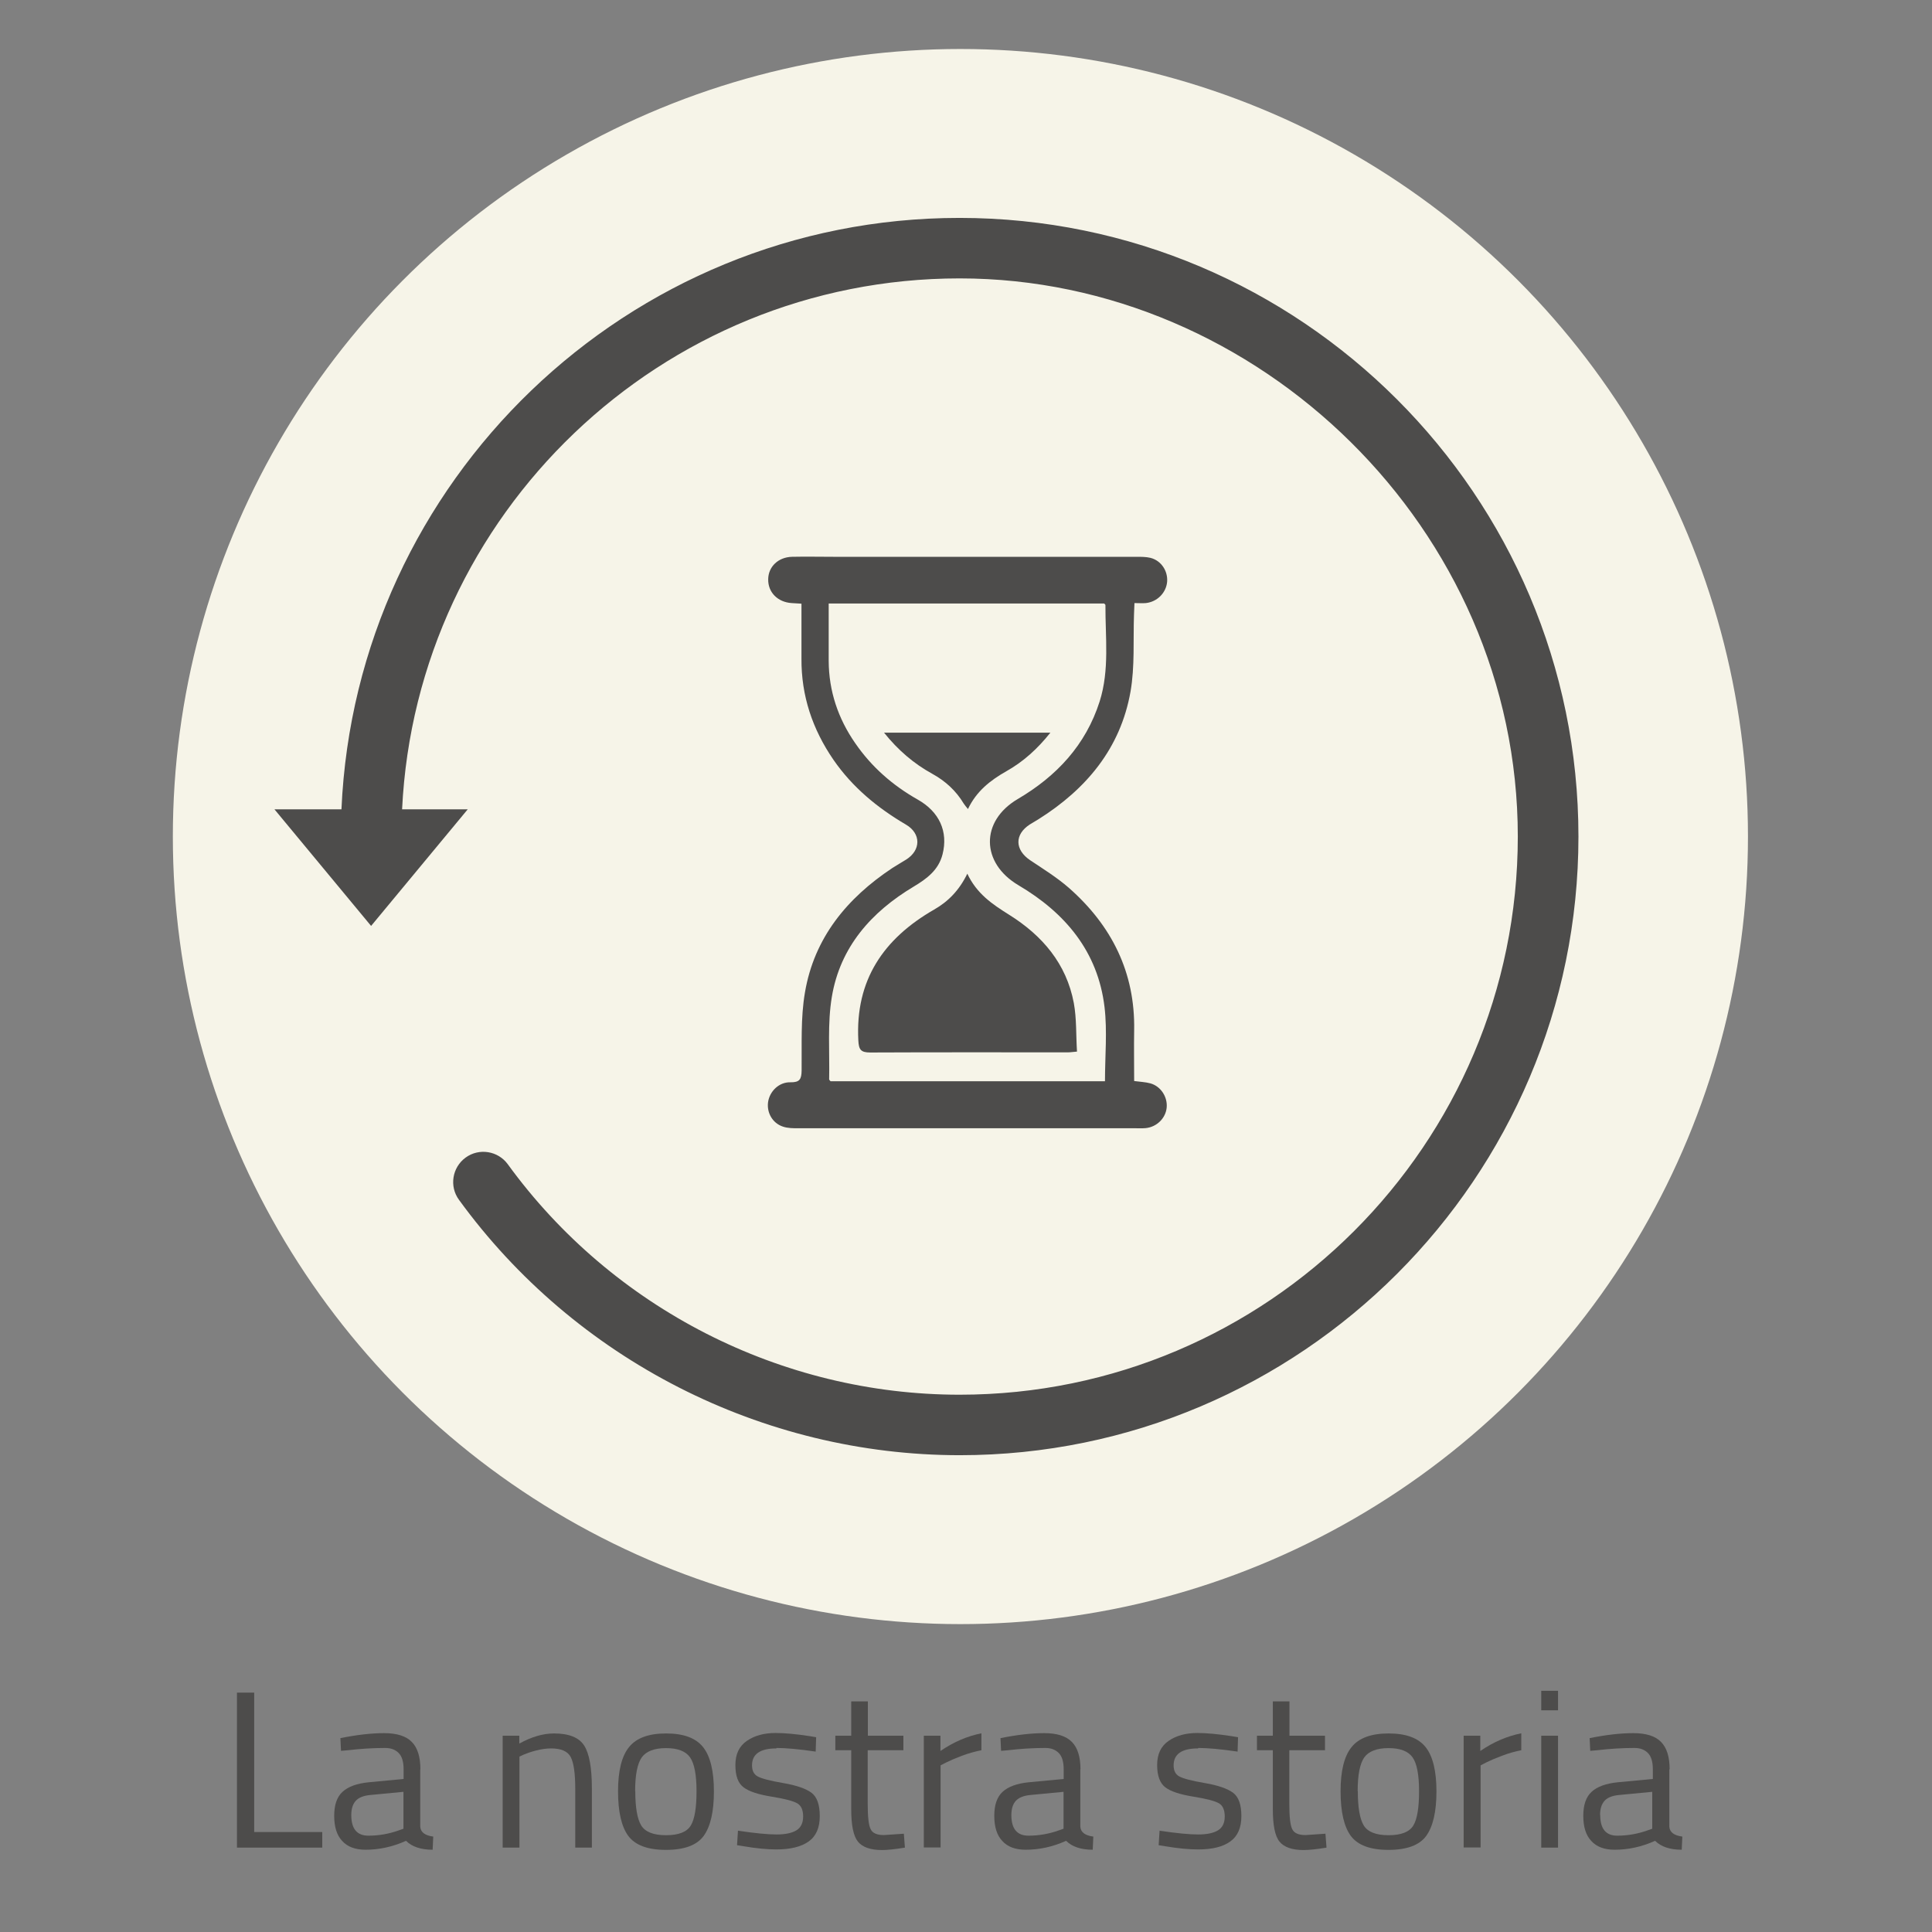 <?xml version="1.0" encoding="UTF-8"?><svg id="Base_da_copia9re" xmlns="http://www.w3.org/2000/svg" viewBox="0 0 127.76 127.76"><rect x="0" y="0" width="127.76" height="127.76" fill="#808080" stroke="none"/><circle cx="63.51" cy="55.32" r="52.08" style="fill:#f6f4e8; stroke-width:0px;"/><path d="M74.94,71.48c.44.06.8.07,1.13.16.69.19,1.15.9,1.08,1.61-.07.7-.66,1.28-1.39,1.35-.2.02-.41.01-.62.01-7.45,0-14.89,0-22.34,0-.35,0-.71,0-1.03-.11-.69-.23-1.07-.92-.98-1.61.1-.72.72-1.34,1.48-1.32.62.01.73-.21.74-.78.02-1.72-.07-3.48.22-5.16.61-3.61,2.78-6.24,5.78-8.23.29-.19.6-.36.9-.55,1-.62,1.01-1.73,0-2.32-1.89-1.11-3.54-2.47-4.79-4.28-1.39-2.02-2.14-4.24-2.12-6.71,0-1.19,0-2.38,0-3.62-.26-.02-.46-.03-.65-.04-.92-.06-1.57-.71-1.55-1.58.01-.83.67-1.46,1.58-1.48.9-.02,1.81,0,2.72,0,6.69,0,13.37,0,20.06,0,.31,0,.63,0,.92.07.71.18,1.16.87,1.1,1.59-.07.73-.66,1.32-1.41,1.4-.22.02-.45,0-.75,0-.01.28-.02.52-.03.75-.06,1.7.06,3.44-.23,5.1-.66,3.75-2.92,6.45-6.08,8.44-.19.12-.39.23-.58.35-1.02.66-1,1.68.03,2.37.87.58,1.77,1.14,2.55,1.82,2.83,2.49,4.39,5.59,4.32,9.42-.02,1.11,0,2.21,0,3.36ZM73.07,71.52c0-1.69.16-3.33-.03-4.93-.44-3.66-2.59-6.22-5.69-8.05-2.49-1.47-2.53-4.24-.05-5.7,2.57-1.51,4.5-3.57,5.42-6.46.66-2.09.37-4.24.38-6.37,0-.03-.05-.06-.08-.1h-18.22c0,1.3,0,2.55,0,3.8.01,1.99.62,3.8,1.75,5.43,1.08,1.57,2.47,2.79,4.13,3.73,1.44.81,2.03,2.12,1.65,3.62-.26,1.04-1.04,1.62-1.91,2.14-2.81,1.68-4.86,4-5.41,7.28-.3,1.78-.14,3.64-.18,5.47,0,.03.05.06.09.12h18.15Z" style="fill:#4d4c4b; stroke-width:0px;"/><path d="M63.96,57.76c.63,1.35,1.67,2.04,2.77,2.73,2.19,1.37,3.79,3.23,4.28,5.84.19,1.04.14,2.12.21,3.21-.27.02-.43.05-.59.05-4.36,0-8.72-.01-13.08.01-.63,0-.76-.19-.79-.8-.21-3.99,1.67-6.73,5.01-8.65.93-.53,1.66-1.27,2.2-2.38Z" style="fill:#4d4c4b; stroke-width:0px;"/><path d="M69.46,48.45c-.85,1.07-1.79,1.92-2.91,2.55-1.06.6-1.98,1.32-2.54,2.5-.12-.15-.21-.25-.28-.36-.51-.85-1.21-1.49-2.08-1.97-1.22-.67-2.26-1.56-3.19-2.72h11Z" style="fill:#4d4c4b; stroke-width:0px;"/><path d="M63.45,14.41c-21.96,0-39.92,17.39-40.87,39.11h-4.43l6.39,7.71,6.39-7.71h-4.34c.94-19.52,17.12-35.11,36.87-35.11s36.91,16.56,36.91,36.91-16.56,36.91-36.91,36.91c-11.78,0-22.95-5.7-29.88-15.24-.65-.89-1.9-1.09-2.79-.44-.89.65-1.09,1.9-.44,2.79,7.68,10.57,20.06,16.89,33.12,16.89,22.56,0,40.91-18.35,40.91-40.91S86.01,14.41,63.45,14.41Z" style="fill:#4d4c4b; stroke-width:0px;"/><path d="M21.31,122.18h-5.64v-10.25h1.14v9.22h4.5v1.02Z" style="fill:#4d4c4b; stroke-width:0px;"/><path d="M27.79,117.01v3.79c.03.37.32.58.86.65l-.04.87c-.78,0-1.37-.2-1.76-.59-.89.4-1.78.59-2.67.59-.68,0-1.2-.19-1.55-.58-.36-.38-.53-.94-.53-1.66s.18-1.25.55-1.59.94-.55,1.72-.63l2.32-.22v-.64c0-.5-.11-.86-.33-1.08-.22-.22-.51-.33-.89-.33-.79,0-1.61.05-2.46.15l-.46.04-.04-.84c1.09-.22,2.05-.33,2.89-.33s1.45.19,1.83.58c.38.38.57.99.57,1.81ZM23.23,120.03c0,.91.38,1.36,1.13,1.36.67,0,1.33-.11,1.98-.34l.34-.12v-2.44l-2.19.21c-.44.04-.77.17-.96.38-.2.22-.3.53-.3.95Z" style="fill:#4d4c4b; stroke-width:0px;"/><path d="M34.35,122.18h-1.11v-7.4h1.1v.52c.8-.44,1.56-.67,2.3-.67.99,0,1.65.27,1.99.8.34.53.51,1.48.51,2.84v3.91h-1.1v-3.88c0-1.03-.1-1.73-.3-2.11-.2-.38-.63-.57-1.3-.57-.32,0-.65.05-1,.14-.35.09-.62.19-.81.27l-.28.13v6.01Z" style="fill:#4d4c4b; stroke-width:0px;"/><path d="M40.87,118.46c0-1.35.24-2.33.73-2.93.48-.6,1.3-.9,2.45-.9s1.96.3,2.44.9c.48.6.72,1.58.72,2.93s-.23,2.33-.68,2.95c-.45.61-1.28.92-2.49.92s-2.03-.31-2.49-.92c-.45-.61-.68-1.59-.68-2.95ZM42.01,118.44c0,1.08.13,1.84.39,2.27.26.43.81.65,1.64.65s1.38-.21,1.64-.64c.26-.43.38-1.19.38-2.27s-.14-1.83-.43-2.24c-.29-.41-.82-.61-1.59-.61s-1.31.21-1.6.61c-.29.41-.44,1.16-.44,2.24Z" style="fill:#4d4c4b; stroke-width:0px;"/><path d="M51.34,115.62c-1.08,0-1.61.38-1.61,1.12,0,.35.12.59.37.73.25.14.81.29,1.69.44s1.5.37,1.87.64c.37.28.55.79.55,1.55s-.24,1.32-.73,1.67-1.2.53-2.14.53c-.61,0-1.33-.07-2.16-.21l-.44-.07.06-.96c1.13.17,1.97.25,2.55.25s1.01-.09,1.31-.27c.3-.18.45-.49.45-.92s-.13-.72-.39-.87c-.26-.15-.82-.3-1.69-.44-.87-.14-1.49-.34-1.85-.61-.37-.27-.55-.76-.55-1.48s.25-1.25.76-1.6,1.14-.52,1.9-.52c.6,0,1.36.07,2.27.21l.41.07-.03.95c-1.1-.16-1.96-.24-2.59-.24Z" style="fill:#4d4c4b; stroke-width:0px;"/><path d="M59.73,115.74h-2.35v3.54c0,.85.06,1.41.19,1.67.12.27.42.4.88.4l1.32-.09.07.92c-.66.11-1.17.16-1.51.16-.77,0-1.3-.19-1.6-.56-.3-.38-.44-1.09-.44-2.15v-3.89h-1.05v-.96h1.05v-2.27h1.1v2.27h2.35v.96Z" style="fill:#4d4c4b; stroke-width:0px;"/><path d="M61.09,122.18v-7.4h1.1v1.01c.86-.59,1.76-.98,2.71-1.17v1.12c-.41.08-.85.2-1.3.37-.45.17-.79.32-1.03.44l-.37.19v5.43h-1.11Z" style="fill:#4d4c4b; stroke-width:0px;"/><path d="M71.44,117.01v3.79c.03.37.32.58.86.65l-.04.87c-.78,0-1.37-.2-1.76-.59-.89.4-1.78.59-2.67.59-.68,0-1.2-.19-1.55-.58-.36-.38-.53-.94-.53-1.66s.18-1.25.55-1.59.94-.55,1.72-.63l2.32-.22v-.64c0-.5-.11-.86-.33-1.08-.22-.22-.51-.33-.89-.33-.79,0-1.61.05-2.46.15l-.46.04-.04-.84c1.09-.22,2.05-.33,2.89-.33s1.45.19,1.83.58c.38.38.57.99.57,1.81ZM66.88,120.03c0,.91.38,1.36,1.13,1.36.67,0,1.33-.11,1.98-.34l.34-.12v-2.44l-2.19.21c-.44.04-.76.17-.96.38-.2.22-.3.53-.3.95Z" style="fill:#4d4c4b; stroke-width:0px;"/><path d="M79.22,115.62c-1.08,0-1.61.38-1.61,1.12,0,.35.12.59.37.73.25.14.81.29,1.69.44.88.15,1.5.37,1.87.64.37.28.55.79.55,1.55s-.24,1.32-.73,1.67c-.49.36-1.2.53-2.14.53-.61,0-1.33-.07-2.16-.21l-.44-.07.06-.96c1.12.17,1.97.25,2.55.25s1.01-.09,1.31-.27c.3-.18.45-.49.45-.92s-.13-.72-.38-.87c-.26-.15-.82-.3-1.69-.44-.87-.14-1.49-.34-1.85-.61s-.55-.76-.55-1.48.25-1.25.76-1.6c.51-.35,1.14-.52,1.9-.52.6,0,1.36.07,2.27.21l.42.07-.03.95c-1.1-.16-1.96-.24-2.59-.24Z" style="fill:#4d4c4b; stroke-width:0px;"/><path d="M87.61,115.74h-2.35v3.54c0,.85.06,1.41.19,1.67.12.27.42.4.88.4l1.32-.09.07.92c-.66.11-1.17.16-1.51.16-.77,0-1.3-.19-1.6-.56s-.44-1.09-.44-2.15v-3.89h-1.05v-.96h1.05v-2.27h1.1v2.27h2.35v.96Z" style="fill:#4d4c4b; stroke-width:0px;"/><path d="M88.65,118.46c0-1.35.24-2.33.73-2.93.48-.6,1.3-.9,2.45-.9s1.96.3,2.44.9c.48.6.72,1.58.72,2.93s-.23,2.33-.68,2.95c-.45.61-1.28.92-2.49.92s-2.03-.31-2.49-.92c-.45-.61-.68-1.59-.68-2.95ZM89.79,118.44c0,1.08.13,1.84.39,2.27s.81.65,1.64.65,1.38-.21,1.64-.64c.26-.43.38-1.19.38-2.27s-.14-1.83-.43-2.24c-.29-.41-.82-.61-1.59-.61s-1.31.21-1.6.61c-.29.41-.44,1.16-.44,2.24Z" style="fill:#4d4c4b; stroke-width:0px;"/><path d="M96.79,122.18v-7.4h1.1v1.01c.86-.59,1.76-.98,2.71-1.17v1.12c-.41.08-.85.2-1.29.37-.45.17-.79.32-1.03.44l-.37.19v5.43h-1.11Z" style="fill:#4d4c4b; stroke-width:0px;"/><path d="M101.92,113.1v-1.29h1.11v1.29h-1.11ZM101.92,122.18v-7.4h1.11v7.4h-1.11Z" style="fill:#4d4c4b; stroke-width:0px;"/><path d="M110.39,117.01v3.79c.03.37.32.58.86.65l-.04.87c-.78,0-1.37-.2-1.76-.59-.89.4-1.78.59-2.67.59-.68,0-1.2-.19-1.55-.58-.36-.38-.53-.94-.53-1.66s.18-1.25.55-1.59.94-.55,1.72-.63l2.33-.22v-.64c0-.5-.11-.86-.33-1.08-.22-.22-.51-.33-.89-.33-.79,0-1.61.05-2.46.15l-.46.04-.04-.84c1.09-.22,2.05-.33,2.89-.33s1.45.19,1.83.58c.38.38.57.99.57,1.81ZM105.82,120.03c0,.91.38,1.36,1.12,1.36.67,0,1.33-.11,1.98-.34l.34-.12v-2.44l-2.19.21c-.44.04-.77.17-.96.38-.2.22-.3.53-.3.95Z" style="fill:#4d4c4b; stroke-width:0px;"/></svg>